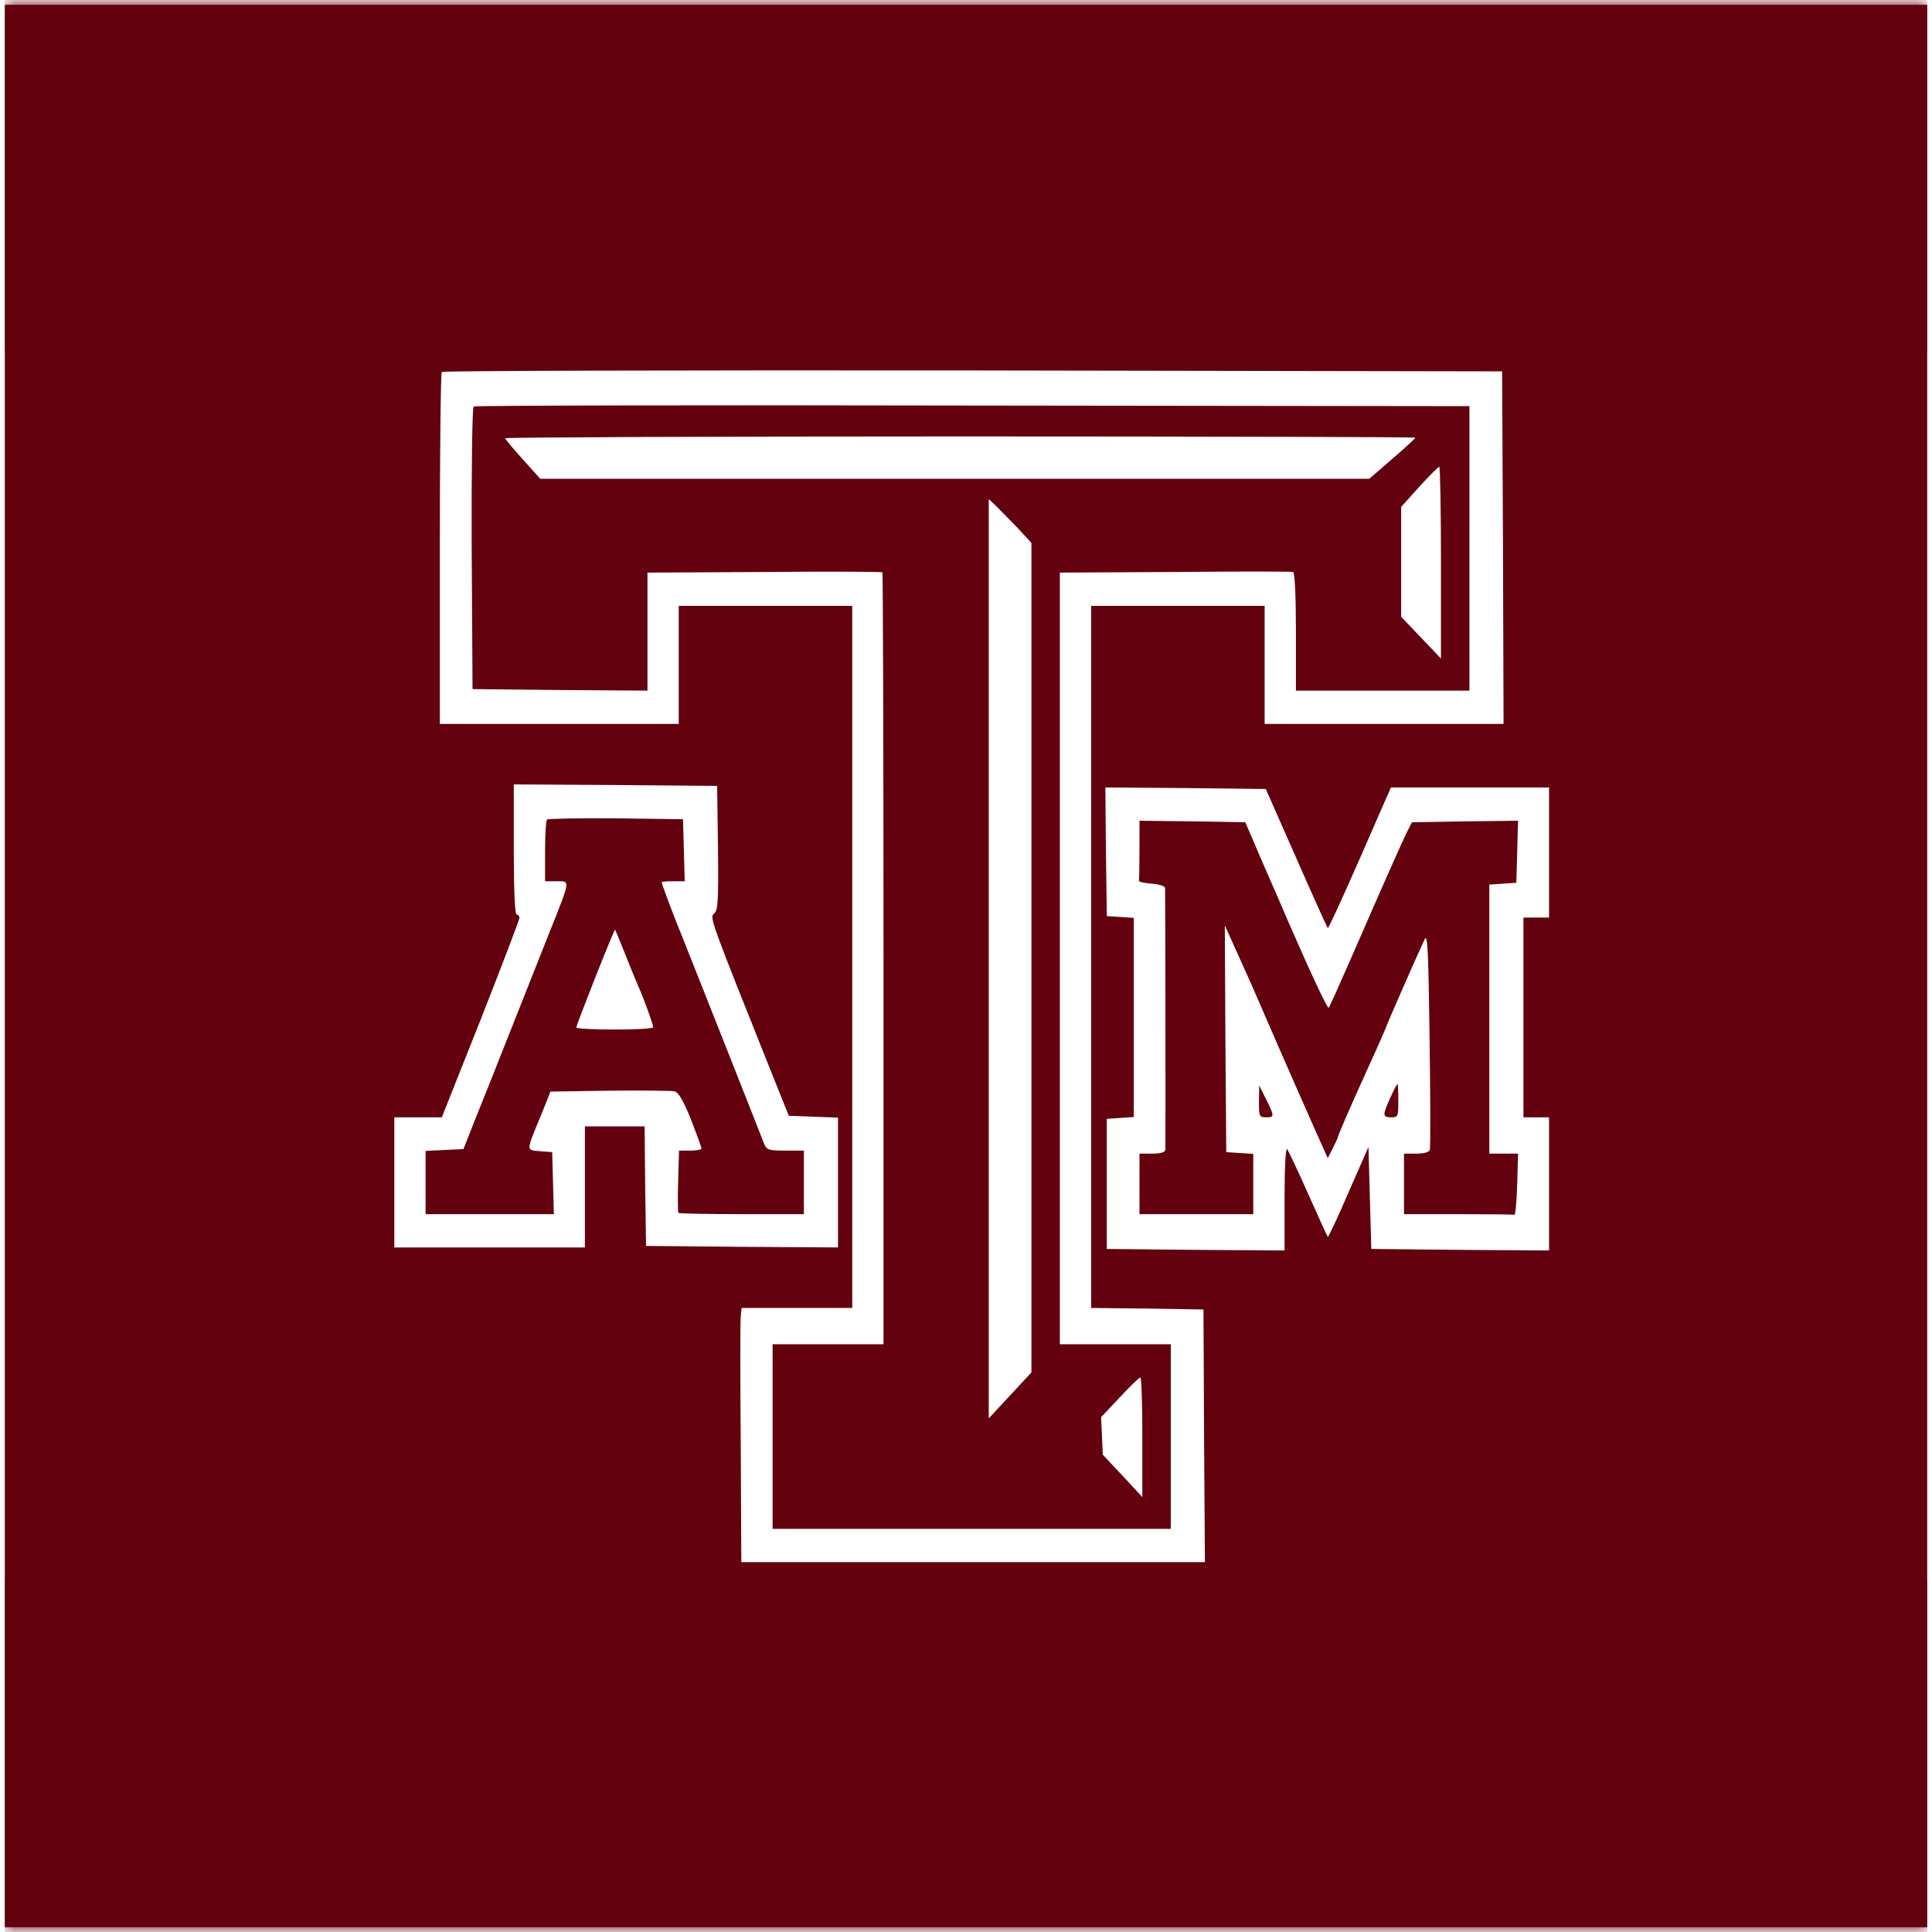 <svg xmlns="http://www.w3.org/2000/svg" fill="none" viewBox="0 0 201 201" height="201" width="201">
<g clip-path="url(#clip0_80_30)">
<mask fill="white" id="path-1-inside-1_80_30">
<path d="M0.5 0.5H200.5V200.5H0.5V0.5Z"></path>
</mask>
<path fill="#63010E" d="M-51 100.5V201.247H100.5H252V100.5V-0.248H100.5H-51V100.5ZM156.366 56.958L156.425 75.313H143.997H131.569V69.174V63.035H122.544H113.52V99.555V136.076L119.378 136.139L125.208 136.234L125.267 149.363L125.355 162.523H101.24H77.124L77.065 150.15C77.006 143.381 77.006 137.43 77.065 136.958L77.154 136.076H82.924H88.664V99.555V63.035H79.639H70.614V69.174V75.313H58.187H45.759V57.116C45.759 47.104 45.848 38.792 45.966 38.698C46.055 38.572 70.94 38.509 101.21 38.54L156.277 38.635L156.366 56.958ZM74.698 88.221C74.757 93.826 74.698 94.707 74.283 95.053C73.81 95.431 73.928 95.746 80.172 111.362L82.066 116.084L84.61 116.179L87.185 116.273V123.042V129.78L77.213 129.717L67.211 129.622L67.123 123.389L67.064 117.186H63.956H60.85V123.483V129.78H50.937H41.024V123.011V116.242H43.51H45.966L50.02 106.041C52.239 100.406 54.044 95.651 54.044 95.494C54.044 95.305 53.926 95.148 53.748 95.148C53.571 95.148 53.452 92.692 53.452 88.379V81.61L64.045 81.673L74.609 81.767L74.698 88.221ZM134.854 89.26C136.6 93.227 138.079 96.502 138.138 96.564C138.197 96.627 139.707 93.353 141.482 89.292L144.707 81.925H152.933H161.159V88.694V95.463H159.828H158.496V105.852V116.242H159.828H161.159V123.168V130.095L151.927 130.032L142.666 129.937L142.518 124.616L142.37 119.327L140.298 124.05C139.174 126.663 138.197 128.741 138.138 128.678C138.079 128.615 137.162 126.6 136.097 124.207C135.031 121.814 134.055 119.736 133.907 119.548C133.759 119.39 133.641 121.405 133.641 124.679V130.095L124.409 130.032L115.147 129.937V123.168V116.399L116.567 116.305L117.958 116.21V105.852V95.494L116.567 95.4L115.147 95.305L115.058 88.599L114.999 81.925L123.343 81.988L131.688 82.082L134.854 89.26Z"></path>
<path fill="#63010E" d="M49.28 42.287C49.132 42.381 49.043 48.489 49.073 57.084L49.162 71.692L58.275 71.787L67.359 71.85V65.711V59.571L79.521 59.508C86.208 59.445 91.741 59.477 91.801 59.54C91.86 59.603 91.919 77.706 91.919 99.776V139.855H86.149H80.379V149.457V159.06H101.092H121.805V149.457V139.855H116.035H110.265V99.713V59.571L122.249 59.508C128.847 59.445 134.38 59.445 134.528 59.508C134.706 59.571 134.824 61.964 134.824 65.742V71.85H143.849H152.874V57.053V42.255L101.21 42.192C72.804 42.129 49.428 42.192 49.28 42.287ZM147.252 45.53C147.252 45.593 146.187 46.6 144.855 47.733L142.458 49.811H99.346H56.204L54.399 47.797C53.393 46.695 52.565 45.687 52.565 45.593C52.565 45.498 73.869 45.404 99.908 45.404C125.947 45.404 147.252 45.467 147.252 45.53ZM149.915 58.532V68.513L147.844 66.34L145.772 64.168V58.438V52.739L147.666 50.63C148.702 49.497 149.649 48.552 149.738 48.552C149.826 48.552 149.915 53.054 149.915 58.532ZM105.885 54.943L107.306 56.486V99.618V142.782L105.086 145.175L102.867 147.568V99.744V51.921L103.666 52.676C104.08 53.086 105.086 54.125 105.885 54.943ZM118.846 149.52V155.754L116.804 153.55L114.733 151.346L114.644 149.394L114.555 147.442L116.479 145.396C117.544 144.262 118.491 143.318 118.639 143.318C118.757 143.318 118.846 146.12 118.846 149.52Z"></path>
<path fill="#63010E" d="M56.914 85.262C56.796 85.388 56.707 86.899 56.707 88.599V91.685H57.92C59.34 91.685 59.4 91.401 57.151 97.037C56.293 99.209 54.488 103.743 53.156 107.112C51.825 110.48 50.168 114.668 49.458 116.399L48.215 119.548L46.262 119.642L44.279 119.736V123.011V126.317H50.937H57.624L57.535 123.074L57.447 119.862L56.174 119.768C54.724 119.642 54.695 119.862 56.263 116.084L57.269 113.566L63.424 113.471C66.827 113.44 69.845 113.471 70.17 113.534C70.614 113.66 71.088 114.51 71.887 116.462C72.478 118.005 72.981 119.359 72.981 119.485C72.981 119.611 72.449 119.705 71.827 119.705H70.644L70.555 122.885C70.496 124.616 70.525 126.128 70.585 126.191C70.644 126.254 73.632 126.317 77.183 126.317H83.634V123.011V119.705H81.71C79.994 119.705 79.757 119.642 79.491 118.981C78.219 115.707 71.591 98.989 70.999 97.509C70.2 95.588 68.839 91.968 68.839 91.779C68.839 91.716 69.371 91.685 70.022 91.685H71.236L71.147 88.442L71.058 85.23L64.075 85.136C60.258 85.105 57.032 85.168 56.914 85.262ZM64.992 99.146C65.525 100.5 66.146 102.011 66.383 102.546C66.915 103.711 67.951 106.545 67.951 106.86C67.951 107.017 66.146 107.112 63.956 107.112C61.767 107.112 59.962 107.017 59.962 106.891C59.962 106.608 63.868 96.722 63.986 96.722C64.016 96.722 64.46 97.824 64.992 99.146Z"></path>
<path fill="#63010E" d="M118.55 88.379C118.55 90.016 118.52 91.464 118.491 91.59C118.431 91.748 119.023 91.874 119.822 91.936C120.651 91.999 121.213 92.188 121.213 92.409C121.242 93.227 121.272 119.264 121.242 119.611C121.213 119.894 120.739 120.02 119.881 120.02H118.55V123.168V126.317H124.468H130.386V123.2V120.051L128.995 119.957L127.575 119.862L127.486 108.056L127.427 96.281L128.551 98.768C129.173 100.154 129.912 101.791 130.179 102.389C130.978 104.247 135.091 113.692 136.659 117.186L138.138 120.492L138.612 119.548C138.878 119.012 139.115 118.54 139.144 118.446C139.204 118.099 140.239 115.707 142.222 111.33C143.376 108.812 144.293 106.702 144.293 106.639C144.293 106.545 147.607 98.989 148.228 97.698C148.524 97.1 148.613 99.083 148.731 108.088C148.82 114.227 148.82 119.422 148.761 119.611C148.702 119.862 148.169 120.02 147.37 120.02H146.068V123.168V126.317H151.69C154.797 126.317 157.401 126.348 157.549 126.38C157.668 126.442 157.786 125.026 157.845 123.231L157.934 120.02H156.425H154.945V106.041V92.031L156.366 91.936L157.756 91.842L157.845 88.599L157.934 85.388L152.401 85.451L146.897 85.545L146.335 86.647C145.772 87.812 144.204 91.338 140.565 99.681C139.351 102.452 138.316 104.782 138.227 104.845C138.109 104.971 136.333 101.193 133.937 95.683C133.641 94.959 132.516 92.377 131.451 89.953L129.557 85.545L124.054 85.451L118.55 85.388V88.379Z"></path>
<path fill="#63010E" d="M144.648 114.195C143.82 116.021 143.82 116.242 144.737 116.242C145.447 116.242 145.477 116.147 145.477 114.51C145.477 113.566 145.447 112.779 145.388 112.779C145.329 112.779 145.003 113.408 144.648 114.195Z"></path>
<path fill="#63010E" d="M130.978 114.573C130.978 116.147 131.007 116.242 131.717 116.242C132.605 116.242 132.605 116.147 131.717 114.353L131.007 112.936L130.978 114.573Z"></path>
</g>
<path mask="url(#path-1-inside-1_80_30)" fill="#63010E" d="M0.5 0.5V36.5H200.5V0.5V-35.5H0.5V0.5ZM200.5 200.5V164.5H0.5V200.5V236.5H200.5V200.5Z"></path>
<defs>
<clipPath id="clip0_80_30">
<path fill="white" d="M0.5 0.5H200.5V200.5H0.5V0.5Z"></path>
</clipPath>
</defs>
</svg>
